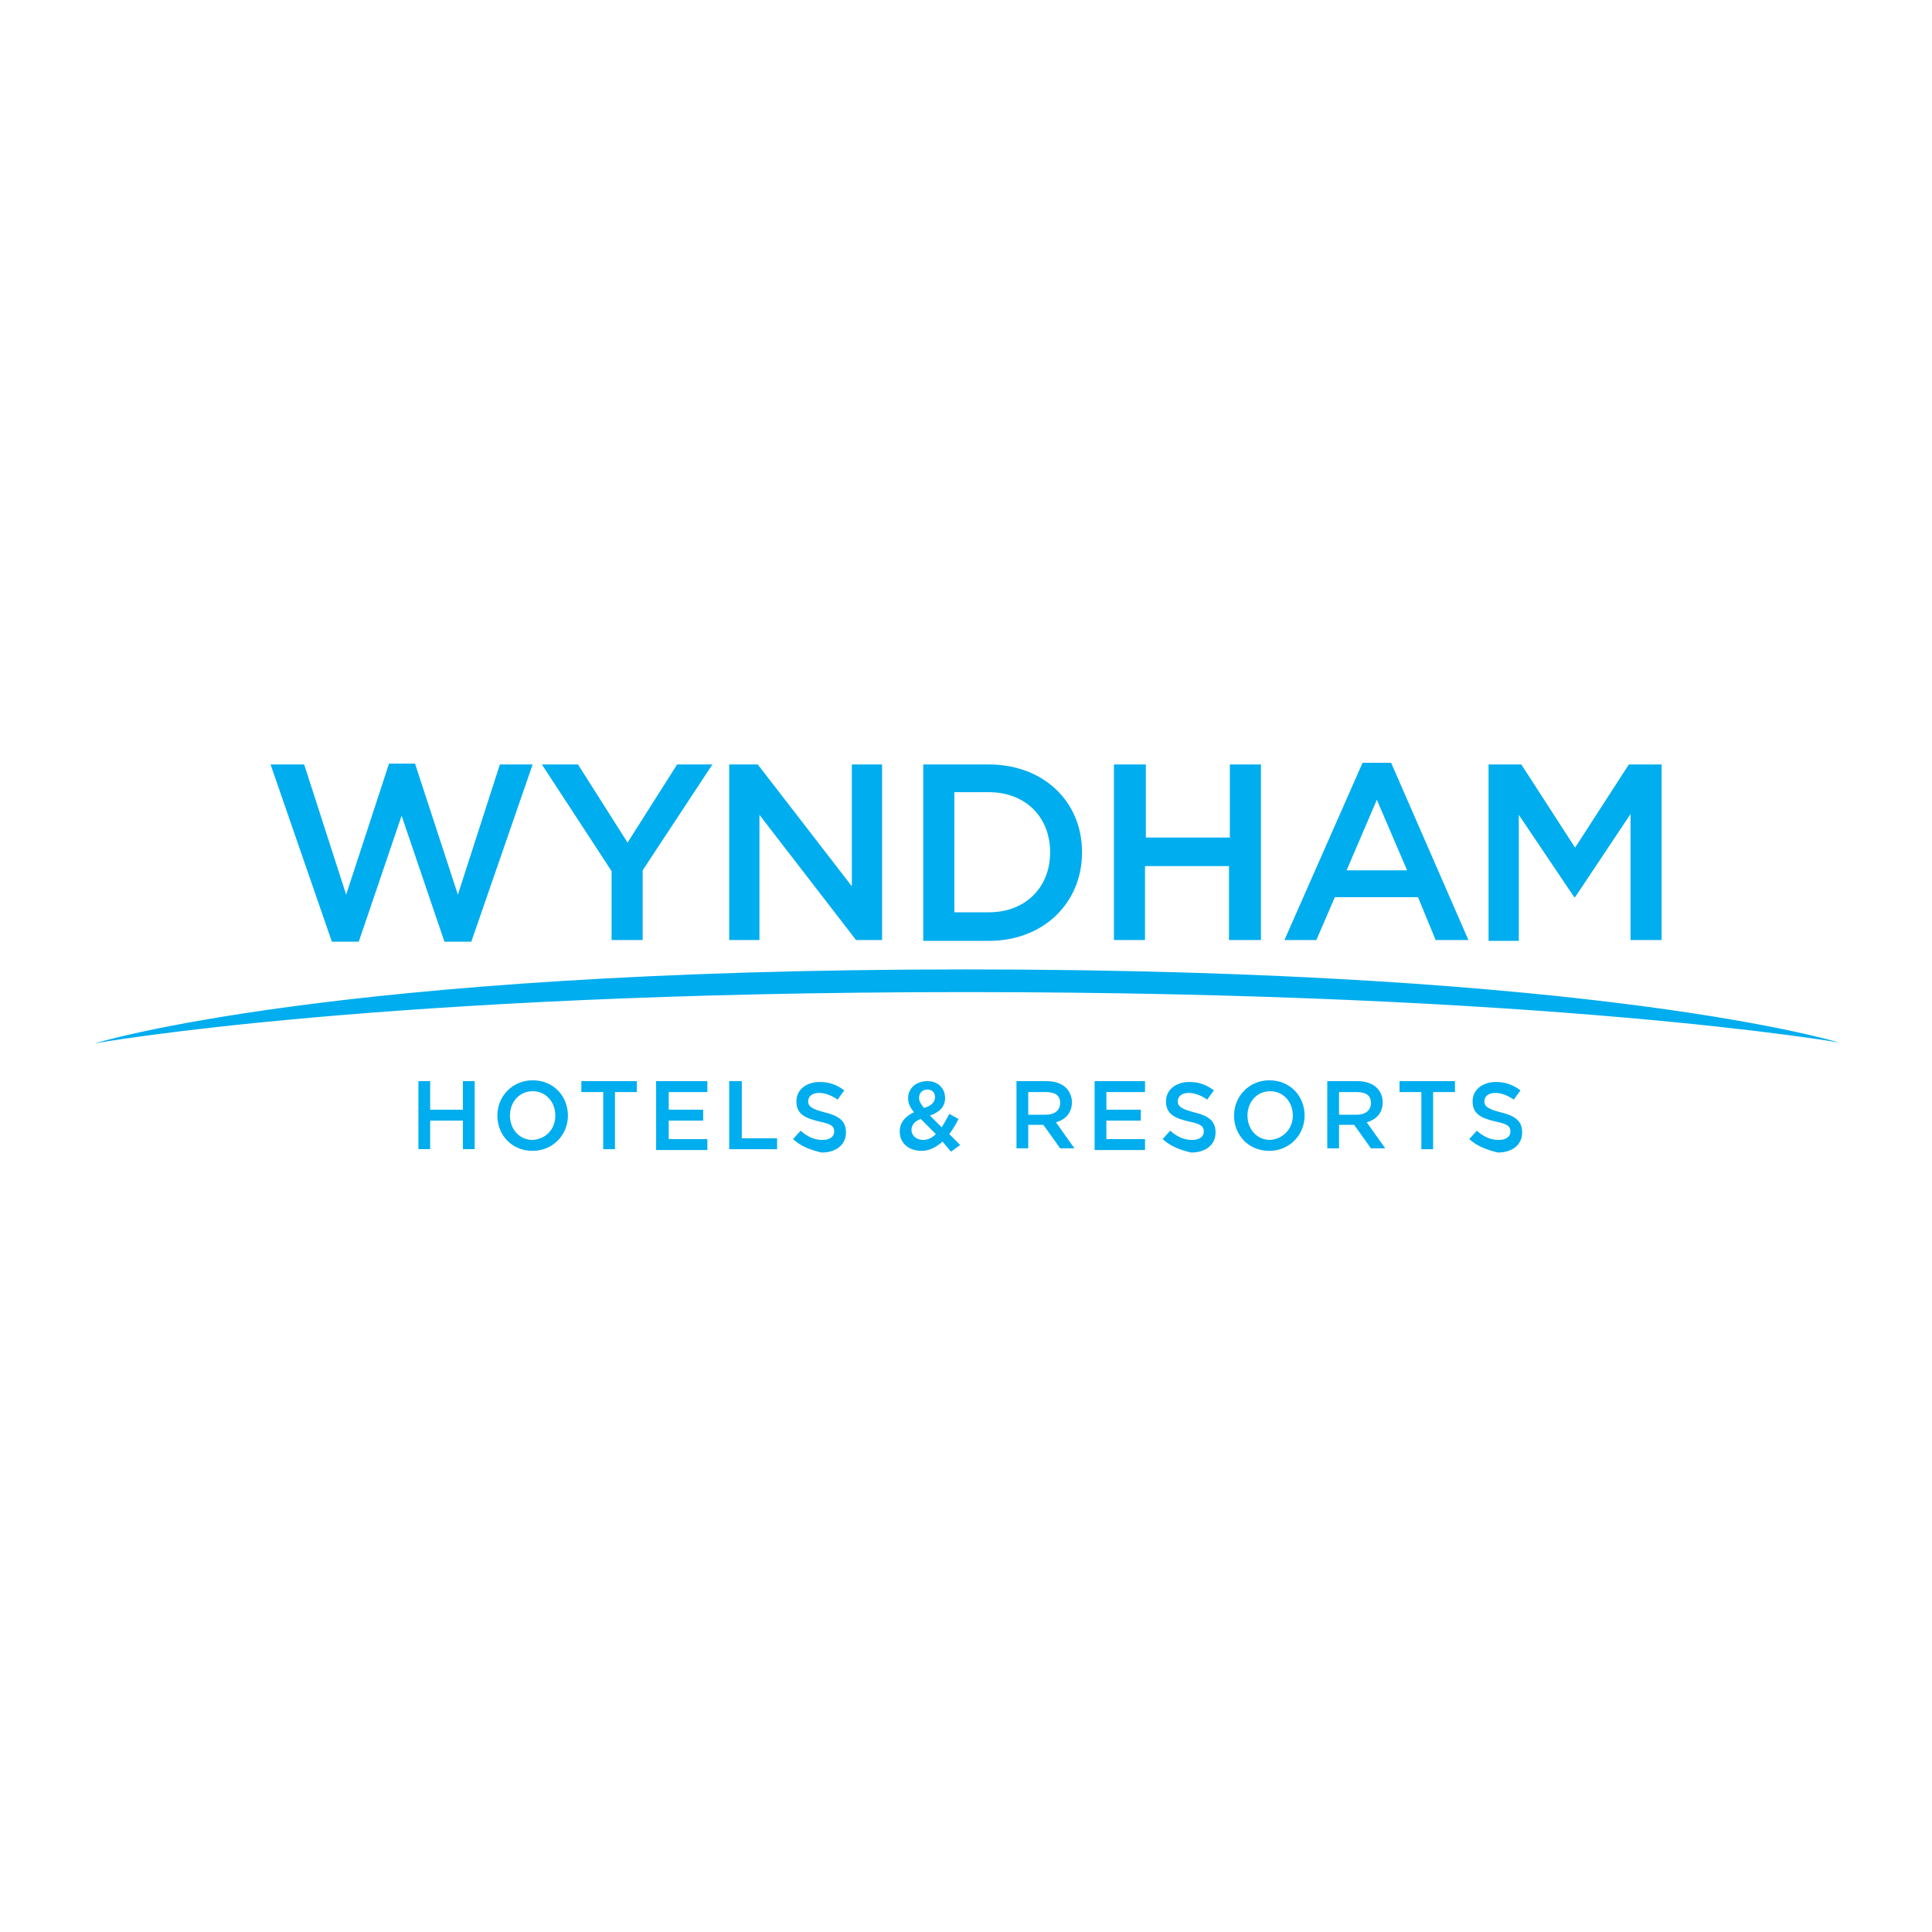 <svg xmlns="http://www.w3.org/2000/svg" viewBox="0 0 230 230" style="enable-background:new 0 0 230 230" xml:space="preserve"><path d="M133 325.6s28.2-8.8 103.6-8.8c75.9 0 104 8.7 104 8.7s-34.3-6-104-6-103.6 6.1-103.6 6.1zm43.8 4.5h1.4v8.1h-1.4v-3.4h-3.9v3.4h-1.4v-8.1h1.4v3.4h3.9v-3.4zm11 4.1c0-1.6-1.1-2.9-2.7-2.9s-2.7 1.3-2.7 2.9c0 1.6 1.1 2.9 2.7 2.9 1.6-.1 2.7-1.3 2.7-2.9m-6.9 0c0-2.3 1.8-4.2 4.2-4.2 2.5 0 4.2 1.9 4.2 4.2 0 2.3-1.8 4.2-4.2 4.2-2.5 0-4.2-1.9-4.2-4.2zm12.6-2.8h-2.6v-1.3h6.6v1.3h-2.6v6.8h-1.4v-6.8zm6.4-1.3h6v1.3h-4.6v2.1h4.1v1.3h-4.1v2.2h4.6v1.3h-6.1v-8.2zm8.7 0h1.4v6.8h4.2v1.3h-5.7v-8.1zm7.5 6.9.9-1c.8.7 1.6 1.1 2.6 1.1.9 0 1.4-.4 1.4-1s-.3-.9-1.8-1.2c-1.7-.4-2.7-.9-2.7-2.4 0-1.4 1.2-2.3 2.8-2.3 1.2 0 2.1.4 2.9 1l-.8 1.1c-.7-.5-1.5-.8-2.2-.8-.8 0-1.3.4-1.3 1s.4.9 1.9 1.3c1.7.4 2.6 1 2.6 2.4 0 1.5-1.2 2.4-2.9 2.4-1.3-.3-2.4-.7-3.4-1.6zm16.9-5c0-.6-.4-.9-.9-.9-.6 0-1 .4-1 1 0 .4.2.7.6 1.2.9-.3 1.3-.7 1.3-1.3zm.1 4.4-1.8-1.8c-.8.3-1.1.8-1.1 1.3 0 .7.6 1.2 1.4 1.2.5 0 1-.2 1.5-.7zm.8.9c-.7.6-1.5 1.1-2.5 1.1-1.5 0-2.6-.9-2.6-2.3 0-1 .6-1.8 1.7-2.3-.5-.6-.7-1.1-.7-1.7 0-1.1.9-2 2.3-2 1.3 0 2.1.9 2.1 2s-.7 1.7-1.8 2.1l1.4 1.4c.3-.5.6-1 .9-1.6l1.1.6c-.3.6-.7 1.3-1.1 1.8l1.3 1.3-1.1.8-1-1.2zm12.3-3.2c1 0 1.7-.5 1.7-1.4 0-.9-.6-1.3-1.7-1.3h-2.1v2.7h2.1zm-3.5-4h3.6c1 0 1.8.3 2.3.8.4.4.7 1 .7 1.7 0 1.3-.8 2.1-1.9 2.4l2.2 3.1h-1.7l-2-2.8h-1.8v2.8h-1.4v-8zm9.3 0h6v1.3h-4.6v2.1h4.1v1.3h-4.1v2.2h4.6v1.3h-6v-8.2zm8.1 6.9.9-1c.8.7 1.6 1.1 2.6 1.1.9 0 1.4-.4 1.4-1s-.3-.9-1.8-1.2c-1.7-.4-2.7-.9-2.7-2.4 0-1.4 1.2-2.3 2.8-2.3 1.2 0 2.1.4 2.9 1l-.8 1.1c-.7-.5-1.5-.8-2.2-.8-.8 0-1.3.4-1.3 1s.4.9 1.9 1.3c1.7.4 2.6 1 2.6 2.4 0 1.5-1.2 2.4-2.9 2.4-1.3-.3-2.4-.7-3.4-1.6zm15.5-2.8c0-1.6-1.1-2.9-2.7-2.9s-2.7 1.3-2.7 2.9c0 1.6 1.1 2.9 2.7 2.9 1.5-.1 2.7-1.3 2.7-2.9m-7 0c0-2.3 1.8-4.2 4.2-4.2 2.5 0 4.2 1.9 4.2 4.2 0 2.3-1.8 4.2-4.2 4.2-2.5 0-4.2-1.9-4.2-4.2m14.6-.1c1 0 1.7-.5 1.7-1.4 0-.9-.6-1.3-1.7-1.3h-2.1v2.7h2.1zm-3.5-4h3.6c1 0 1.8.3 2.3.8.4.4.7 1 .7 1.7 0 1.3-.8 2.1-1.9 2.4l2.2 3.1h-1.7l-2-2.8h-1.8v2.8h-1.4v-8zm11.2 1.3h-2.6v-1.3h6.6v1.3h-2.6v6.8h-1.4v-6.8zm5.7 5.6.9-1c.8.7 1.6 1.1 2.6 1.1.9 0 1.4-.4 1.4-1s-.3-.9-1.8-1.2c-1.7-.4-2.7-.9-2.7-2.4 0-1.4 1.2-2.3 2.8-2.3 1.2 0 2.1.4 2.9 1l-.8 1.1c-.7-.5-1.5-.8-2.2-.8-.8 0-1.3.4-1.3 1s.4.9 1.9 1.3c1.7.4 2.6 1 2.6 2.4 0 1.5-1.2 2.4-2.9 2.4-1.2-.3-2.4-.7-3.4-1.6zm-142.7-44.6h4l5 15.5 5.1-15.6h3.1l5.1 15.6 5-15.5h3.9l-7.3 21.1h-3.2l-5.1-15-5.1 15h-3.2l-7.3-21.1zm40.6 12.7-8.3-12.7h4.3l5.9 9.3 5.9-9.3h4.2l-8.3 12.6v8.3h-3.7v-8.2zm14-12.7h3.4l11.2 14.5v-14.5h3.6v20.9h-3.1l-11.5-14.9v14.9h-3.6v-20.9zm30.9 17.6c4.4 0 7.3-3 7.3-7.1v-.1c0-4.1-2.9-7.1-7.3-7.1h-4.1V310h4.1zm-7.8-17.6h7.8c6.6 0 11.1 4.5 11.1 10.4v.1c0 5.9-4.5 10.5-11.1 10.5h-7.8v-21zm22.8 0h3.7v8.7h10v-8.7h3.7v20.9H268v-8.8h-10v8.8h-3.7v-20.9zm34.8 12.6-3.6-8.4-3.6 8.4h7.2zm-5.3-12.8h3.4l9.2 21.1h-3.9l-2.1-5.1h-9.9l-2.2 5.1h-3.8l9.3-21.1zm15 .2h3.9l6.4 9.9 6.4-9.9h3.9v20.9h-3.7v-15l-6.6 9.9h-.1l-6.6-9.8v15h-3.6v-21z" style="fill-rule:evenodd;clip-rule:evenodd;fill:#00adee" transform="translate(-121.69 -201.393)"/></svg>